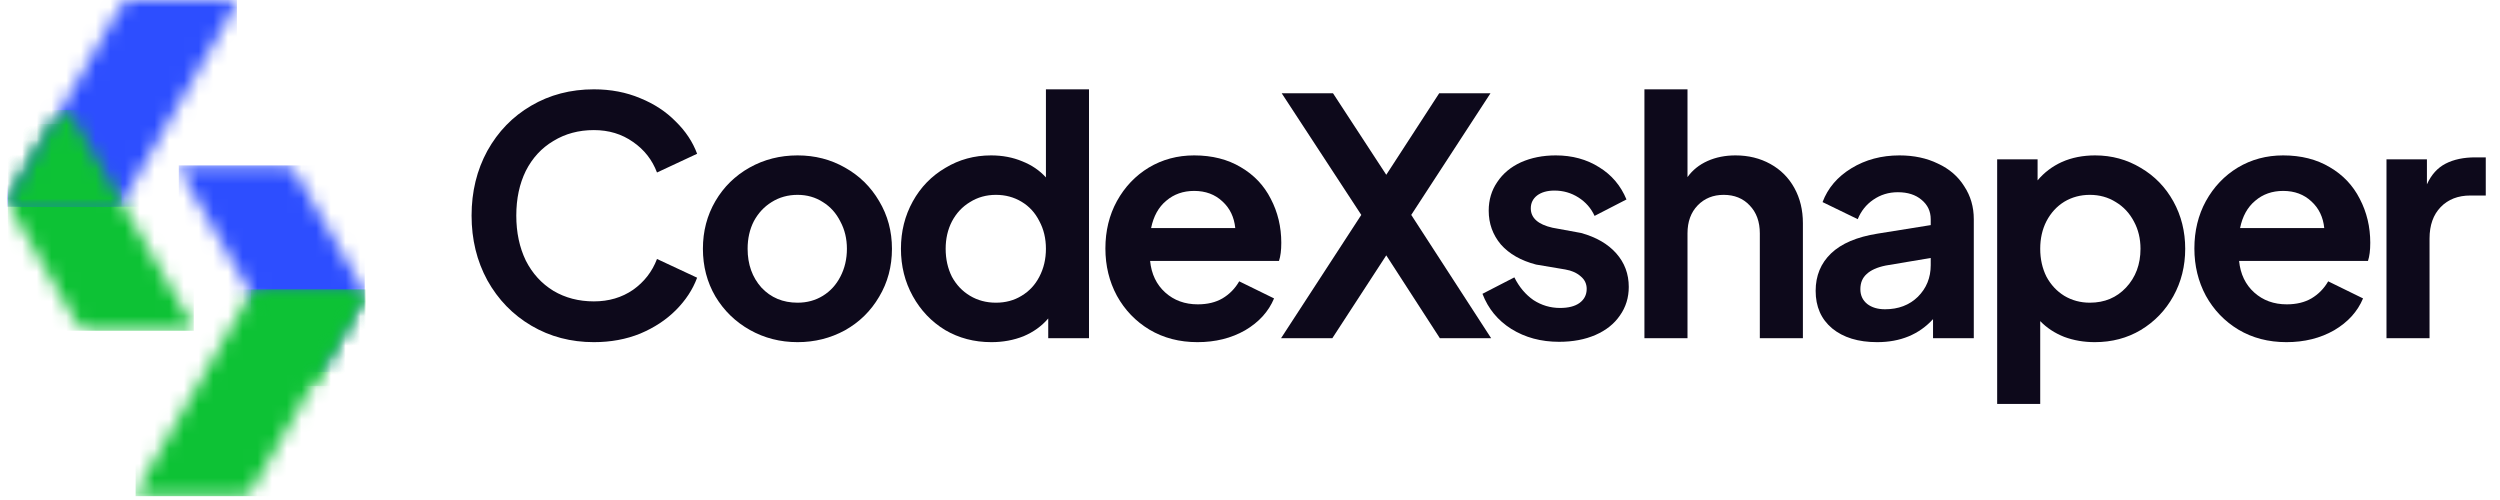 <svg width="170" height="34" viewBox="0 0 170 34" fill="none" xmlns="http://www.w3.org/2000/svg">
<mask id="mask0_217_24" style="mask-type:luminance" maskUnits="userSpaceOnUse" x="0" y="8" width="14" height="15">
<path d="M5.988 22.491H12.82C13.083 22.491 13.176 22.276 13.024 22.01L5.48 8.918C5.328 8.652 4.986 8.435 4.721 8.435H3.584L0.623 13.575C0.544 13.711 0.53 13.835 0.57 13.922L5.23 22.009C5.383 22.275 5.725 22.49 5.988 22.49" fill="white"/>
</mask>
<g mask="url(#mask0_217_24)">
<path d="M13.177 8.435H0.531V22.491H13.177V8.435Z" fill="#0DC235"/>
</g>
<mask id="mask1_217_24" style="mask-type:luminance" maskUnits="userSpaceOnUse" x="0" y="0" width="17" height="15">
<path d="M8.923 1.52588e-05H15.755C16.021 1.52588e-05 16.111 0.217 15.959 0.481L8.415 13.577C8.263 13.841 7.921 14.059 7.658 14.059H0.826C0.561 14.059 0.47 13.841 0.622 13.577L8.166 0.481C8.318 0.217 8.66 1.52588e-05 8.923 1.52588e-05Z" fill="white"/>
</mask>
<g mask="url(#mask1_217_24)">
<path d="M16.112 -3.05176e-05H0.471V14.059H16.112V-3.05176e-05Z" fill="#2D4EFF"/>
</g>
<mask id="mask2_217_24" style="mask-type:luminance" maskUnits="userSpaceOnUse" x="0" y="7" width="9" height="8">
<path d="M8.27 13.763L4.931 7.964C4.778 7.701 4.436 7.483 4.173 7.483H4.134L0.623 13.575L0.607 13.603V13.605L0.605 13.61V13.612L0.602 13.617L0.6 13.62V13.622H0.597V13.625V13.627L0.595 13.629L0.592 13.634V13.636L0.59 13.639V13.643L0.588 13.646V13.649L0.585 13.651L0.583 13.657V13.66L0.581 13.662V13.665L0.576 13.674V13.679L0.573 13.681V13.684L0.571 13.688L0.566 13.704L0.563 13.709V13.711C0.559 13.725 0.557 13.742 0.555 13.753L0.55 13.772C0.55 13.783 0.547 13.795 0.547 13.807V13.832V13.835V13.841L0.55 13.844V13.855V13.857C0.552 13.864 0.552 13.871 0.555 13.879V13.881L0.557 13.89V13.893L0.56 13.895V13.898V13.9L0.562 13.903L0.564 13.912L0.571 13.925L0.59 13.96L0.592 13.965H0.595L0.604 13.979H0.606L0.611 13.986L0.615 13.991L0.62 13.993L0.629 14.002H0.632L0.636 14.007L0.639 14.009C0.646 14.014 0.652 14.018 0.66 14.023H0.662L0.667 14.028H0.672C0.681 14.032 0.693 14.039 0.704 14.042L0.716 14.046L0.735 14.051L0.739 14.054H0.749L0.753 14.056H0.758L0.776 14.059L0.783 14.061H7.705L7.712 14.059H7.726L7.742 14.054H7.759C7.768 14.051 7.78 14.049 7.791 14.045H7.796L7.812 14.04H7.817L7.831 14.035L7.849 14.03L7.856 14.028L7.877 14.021L7.884 14.018C7.914 14.007 7.944 13.993 7.972 13.979H7.977L7.99 13.97L8.004 13.966L8.009 13.96L8.02 13.956L8.042 13.944L8.044 13.942L8.076 13.921L8.097 13.907L8.116 13.896L8.121 13.893C8.142 13.879 8.16 13.865 8.178 13.849L8.185 13.845L8.192 13.838L8.203 13.829H8.206L8.208 13.826L8.222 13.812L8.227 13.81L8.229 13.807L8.241 13.798L8.259 13.777L8.264 13.775L8.271 13.768L8.273 13.766L8.27 13.763Z" fill="white"/>
</mask>
<g mask="url(#mask2_217_24)">
<path d="M8.27 7.483H0.549V14.056H8.27V7.483Z" fill="#0DC235"/>
</g>
<mask id="mask3_217_24" style="mask-type:luminance" maskUnits="userSpaceOnUse" x="12" y="11" width="13" height="15">
<path d="M19.344 11.247H12.515C12.249 11.247 12.157 11.463 12.311 11.729L19.852 24.82C20.005 25.086 20.346 25.304 20.612 25.304H21.749L24.71 20.164C24.788 20.027 24.802 19.904 24.763 19.817L20.102 11.729C19.95 11.463 19.608 11.248 19.345 11.248" fill="white"/>
</mask>
<g mask="url(#mask3_217_24)">
<path d="M24.802 11.247H12.157V25.304H24.802V11.247Z" fill="#2D4EFF"/>
</g>
<mask id="mask4_217_24" style="mask-type:luminance" maskUnits="userSpaceOnUse" x="9" y="19" width="16" height="15">
<path d="M16.409 33.739H9.577C9.314 33.739 9.221 33.521 9.374 33.255L16.917 20.164C17.072 19.897 17.412 19.68 17.677 19.68H24.507C24.772 19.68 24.865 19.897 24.71 20.164L17.167 33.255C17.015 33.521 16.675 33.739 16.409 33.739Z" fill="white"/>
</mask>
<g mask="url(#mask4_217_24)">
<path d="M24.865 19.68H9.221V33.739H24.865V19.68Z" fill="#0DC235"/>
</g>
<mask id="mask5_217_24" style="mask-type:luminance" maskUnits="userSpaceOnUse" x="17" y="19" width="8" height="8">
<path d="M17.063 19.976L20.403 25.774C20.555 26.04 20.897 26.256 21.16 26.256H21.199L24.71 20.164L24.727 20.136V20.134L24.729 20.129L24.731 20.126V20.121H24.733V20.119L24.736 20.116V20.114L24.738 20.112V20.109L24.741 20.105V20.102L24.743 20.1L24.746 20.095V20.092L24.748 20.09V20.087L24.751 20.081L24.753 20.078V20.076L24.755 20.073L24.758 20.064L24.76 20.059V20.057L24.762 20.052V20.049L24.769 20.033V20.027C24.774 20.013 24.778 19.999 24.781 19.985L24.783 19.966C24.785 19.955 24.785 19.944 24.785 19.932V19.907V19.904V19.897V19.893L24.783 19.89V19.886V19.881C24.783 19.874 24.781 19.867 24.778 19.86V19.857L24.776 19.848V19.843L24.773 19.841V19.838V19.836L24.768 19.827L24.764 19.813L24.743 19.779L24.74 19.774H24.738L24.729 19.76L24.722 19.755L24.717 19.749L24.715 19.746L24.703 19.737L24.699 19.733L24.694 19.73C24.689 19.725 24.68 19.721 24.673 19.716H24.671L24.666 19.711H24.661C24.652 19.706 24.64 19.702 24.631 19.697L24.617 19.692L24.601 19.688L24.594 19.685H24.585L24.58 19.683H24.576L24.557 19.681H24.552L24.533 19.678H24.528L24.505 19.676H17.676L17.653 19.678H17.648L17.627 19.681H17.606L17.59 19.683L17.583 19.685H17.577C17.565 19.688 17.554 19.69 17.542 19.692L17.538 19.695L17.521 19.699H17.517L17.505 19.704L17.486 19.709L17.477 19.711L17.456 19.718L17.451 19.72C17.422 19.732 17.391 19.746 17.361 19.76H17.356L17.343 19.769L17.331 19.774L17.324 19.778L17.313 19.785L17.292 19.794L17.29 19.797L17.257 19.818L17.236 19.831L17.217 19.843L17.212 19.845C17.194 19.859 17.174 19.873 17.155 19.889L17.148 19.894L17.141 19.901L17.13 19.91L17.125 19.912L17.111 19.926L17.107 19.929V19.931L17.095 19.94L17.074 19.961L17.069 19.964L17.062 19.97L17.06 19.973L17.063 19.976Z" fill="white"/>
</mask>
<g mask="url(#mask5_217_24)">
<path d="M24.783 19.678H17.062V26.255H24.783V19.678Z" fill="#0DC235"/>
</g>
<path d="M162.281 10.835H165.031V12.535C165.329 11.879 165.753 11.409 166.305 11.126C166.856 10.843 167.527 10.701 168.317 10.701H169.032V13.295H167.982C167.147 13.295 166.476 13.556 165.97 14.077C165.463 14.599 165.209 15.314 165.209 16.223V22.997H162.281V10.835Z" fill="#0D091B"/>
<path d="M155.478 23.266C154.255 23.266 153.167 22.983 152.214 22.416C151.275 21.85 150.537 21.082 150 20.113C149.479 19.145 149.218 18.072 149.218 16.894C149.218 15.702 149.479 14.629 150 13.675C150.537 12.706 151.26 11.946 152.169 11.395C153.093 10.843 154.121 10.567 155.254 10.567C156.476 10.567 157.534 10.836 158.429 11.372C159.323 11.894 160.001 12.609 160.463 13.518C160.94 14.428 161.178 15.426 161.178 16.514C161.178 17.021 161.126 17.431 161.022 17.744H152.258C152.348 18.638 152.69 19.353 153.287 19.89C153.883 20.426 154.621 20.695 155.5 20.695C156.156 20.695 156.715 20.561 157.177 20.292C157.654 20.009 158.034 19.622 158.317 19.13L160.687 20.292C160.314 21.186 159.658 21.909 158.719 22.461C157.78 22.997 156.7 23.266 155.478 23.266ZM158.049 15.508C157.974 14.763 157.683 14.159 157.177 13.697C156.67 13.22 156.029 12.982 155.254 12.982C154.509 12.982 153.875 13.205 153.354 13.652C152.832 14.085 152.489 14.703 152.325 15.508H158.049Z" fill="#0D091B"/>
<path d="M135.807 10.836H138.556V12.266C139.004 11.73 139.555 11.312 140.211 11.014C140.882 10.716 141.634 10.567 142.469 10.567C143.602 10.567 144.637 10.851 145.576 11.417C146.515 11.968 147.253 12.728 147.79 13.697C148.326 14.666 148.594 15.739 148.594 16.916C148.594 18.094 148.326 19.167 147.79 20.136C147.253 21.105 146.515 21.872 145.576 22.439C144.652 22.99 143.609 23.266 142.446 23.266C141.701 23.266 141.008 23.146 140.367 22.908C139.726 22.655 139.182 22.297 138.735 21.835V27.469H135.807V10.836ZM138.735 16.916C138.735 17.617 138.877 18.25 139.16 18.817C139.458 19.368 139.861 19.8 140.367 20.113C140.889 20.426 141.47 20.583 142.111 20.583C143.11 20.583 143.929 20.24 144.57 19.555C145.226 18.854 145.554 17.975 145.554 16.916C145.554 16.231 145.405 15.612 145.107 15.061C144.809 14.495 144.399 14.055 143.877 13.742C143.356 13.414 142.767 13.25 142.111 13.25C141.47 13.25 140.889 13.406 140.367 13.72C139.861 14.033 139.458 14.472 139.16 15.039C138.877 15.59 138.735 16.216 138.735 16.916Z" fill="#0D091B"/>
<path d="M127.645 23.266C126.363 23.266 125.342 22.953 124.582 22.327C123.837 21.701 123.464 20.851 123.464 19.778C123.464 18.75 123.815 17.9 124.515 17.229C125.216 16.559 126.266 16.112 127.667 15.888L131.289 15.307V14.904C131.289 14.368 131.08 13.928 130.663 13.585C130.261 13.243 129.724 13.071 129.053 13.071C128.427 13.071 127.869 13.243 127.377 13.585C126.9 13.913 126.55 14.353 126.326 14.904L123.934 13.742C124.292 12.788 124.947 12.02 125.901 11.439C126.855 10.858 127.943 10.567 129.165 10.567C130.149 10.567 131.021 10.754 131.781 11.126C132.556 11.484 133.152 11.998 133.569 12.669C134.002 13.325 134.218 14.07 134.218 14.904V22.997H131.446V21.701C130.492 22.744 129.225 23.266 127.645 23.266ZM126.505 19.666C126.505 20.084 126.661 20.419 126.974 20.672C127.287 20.911 127.69 21.03 128.182 21.03C129.091 21.03 129.836 20.747 130.417 20.18C130.998 19.599 131.289 18.884 131.289 18.034V17.542L128.226 18.057C127.645 18.176 127.213 18.37 126.93 18.638C126.646 18.891 126.505 19.234 126.505 19.666Z" fill="#0D091B"/>
<path d="M111.821 6.074H114.75V12.043C115.093 11.566 115.547 11.201 116.114 10.947C116.68 10.694 117.313 10.567 118.014 10.567C118.893 10.567 119.683 10.761 120.384 11.149C121.084 11.536 121.628 12.08 122.016 12.78C122.403 13.481 122.597 14.278 122.597 15.173V22.997H119.668V15.866C119.668 15.076 119.437 14.442 118.975 13.965C118.528 13.489 117.939 13.25 117.209 13.25C116.494 13.25 115.905 13.489 115.443 13.965C114.981 14.442 114.75 15.076 114.75 15.866V22.997H111.821V6.074Z" fill="#0D091B"/>
<path d="M106.017 23.243C104.794 23.243 103.714 22.953 102.775 22.371C101.851 21.79 101.195 20.993 100.808 19.979L102.976 18.861C103.304 19.517 103.736 20.031 104.273 20.404C104.824 20.762 105.428 20.941 106.084 20.941C106.65 20.941 107.09 20.829 107.403 20.605C107.731 20.367 107.895 20.046 107.895 19.644C107.895 19.301 107.76 19.018 107.492 18.794C107.224 18.556 106.874 18.399 106.441 18.325L104.452 17.99C103.423 17.721 102.626 17.267 102.06 16.626C101.508 15.97 101.232 15.203 101.232 14.323C101.232 13.593 101.426 12.944 101.814 12.378C102.201 11.797 102.738 11.35 103.423 11.037C104.124 10.724 104.914 10.567 105.793 10.567C106.911 10.567 107.895 10.836 108.744 11.372C109.594 11.894 110.212 12.624 110.6 13.563L108.431 14.681C108.193 14.159 107.827 13.742 107.336 13.429C106.844 13.116 106.3 12.959 105.704 12.959C105.212 12.959 104.817 13.071 104.519 13.295C104.236 13.518 104.094 13.809 104.094 14.167C104.094 14.822 104.586 15.262 105.57 15.486L107.515 15.843C108.543 16.127 109.34 16.589 109.907 17.23C110.473 17.87 110.756 18.63 110.756 19.51C110.756 20.24 110.555 20.888 110.153 21.455C109.765 22.021 109.214 22.461 108.498 22.774C107.783 23.087 106.956 23.243 106.017 23.243Z" fill="#0D091B"/>
<path d="M92.567 14.614L87.156 6.342H90.644L94.266 11.886L97.865 6.342H101.353L95.965 14.614L101.397 22.997H97.91L94.266 17.364L90.599 22.997H87.112L92.567 14.614Z" fill="#0D091B"/>
<path d="M81.427 23.266C80.205 23.266 79.117 22.983 78.163 22.416C77.224 21.85 76.486 21.082 75.95 20.113C75.428 19.145 75.167 18.072 75.167 16.894C75.167 15.702 75.428 14.629 75.95 13.675C76.486 12.706 77.209 11.946 78.118 11.395C79.042 10.843 80.07 10.567 81.203 10.567C82.425 10.567 83.484 10.836 84.378 11.372C85.272 11.894 85.95 12.609 86.412 13.518C86.889 14.428 87.128 15.426 87.128 16.514C87.128 17.021 87.075 17.431 86.971 17.744H78.207C78.297 18.638 78.64 19.353 79.236 19.89C79.832 20.426 80.57 20.695 81.449 20.695C82.105 20.695 82.664 20.561 83.126 20.292C83.603 20.009 83.983 19.622 84.266 19.13L86.636 20.292C86.263 21.186 85.607 21.909 84.668 22.461C83.73 22.997 82.649 23.266 81.427 23.266ZM83.998 15.508C83.923 14.763 83.633 14.159 83.126 13.697C82.619 13.22 81.978 12.982 81.203 12.982C80.458 12.982 79.825 13.205 79.303 13.652C78.781 14.085 78.439 14.703 78.275 15.508H83.998Z" fill="#0D091B"/>
<path d="M67.412 23.266C66.25 23.266 65.199 22.99 64.26 22.438C63.336 21.872 62.605 21.105 62.069 20.136C61.532 19.167 61.264 18.094 61.264 16.916C61.264 15.739 61.532 14.666 62.069 13.697C62.605 12.728 63.343 11.968 64.282 11.417C65.221 10.85 66.257 10.567 67.39 10.567C68.165 10.567 68.873 10.701 69.514 10.97C70.154 11.223 70.691 11.588 71.123 12.065V6.074H74.052V22.997H71.28V21.656C70.833 22.178 70.274 22.58 69.603 22.863C68.932 23.131 68.202 23.266 67.412 23.266ZM64.305 16.916C64.305 17.617 64.446 18.25 64.729 18.817C65.028 19.368 65.437 19.8 65.959 20.113C66.481 20.426 67.069 20.583 67.725 20.583C68.381 20.583 68.962 20.426 69.469 20.113C69.991 19.8 70.393 19.368 70.676 18.817C70.974 18.25 71.123 17.617 71.123 16.916C71.123 16.216 70.974 15.59 70.676 15.039C70.393 14.472 69.991 14.033 69.469 13.72C68.947 13.406 68.366 13.25 67.725 13.25C67.069 13.25 66.481 13.414 65.959 13.742C65.437 14.055 65.028 14.495 64.729 15.061C64.446 15.612 64.305 16.231 64.305 16.916Z" fill="#0D091B"/>
<path d="M54.236 23.266C53.059 23.266 51.978 22.99 50.995 22.439C50.011 21.887 49.229 21.127 48.647 20.158C48.081 19.189 47.798 18.109 47.798 16.916C47.798 15.724 48.081 14.644 48.647 13.675C49.214 12.706 49.989 11.946 50.972 11.395C51.956 10.843 53.044 10.567 54.236 10.567C55.414 10.567 56.487 10.843 57.456 11.395C58.439 11.946 59.215 12.706 59.781 13.675C60.362 14.644 60.653 15.724 60.653 16.916C60.653 18.124 60.362 19.212 59.781 20.18C59.215 21.149 58.439 21.909 57.456 22.461C56.472 22.997 55.399 23.266 54.236 23.266ZM50.838 16.916C50.838 17.975 51.151 18.854 51.777 19.555C52.418 20.24 53.238 20.583 54.236 20.583C54.877 20.583 55.451 20.426 55.958 20.113C56.465 19.8 56.86 19.368 57.143 18.817C57.441 18.25 57.59 17.617 57.59 16.916C57.59 16.231 57.441 15.612 57.143 15.061C56.86 14.495 56.465 14.055 55.958 13.742C55.451 13.414 54.877 13.25 54.236 13.25C53.581 13.25 52.992 13.414 52.47 13.742C51.964 14.055 51.561 14.487 51.263 15.039C50.98 15.59 50.838 16.216 50.838 16.916Z" fill="#0D091B"/>
<path d="M40.384 23.266C38.819 23.266 37.403 22.893 36.136 22.148C34.869 21.403 33.871 20.374 33.141 19.063C32.425 17.751 32.067 16.283 32.067 14.659C32.067 13.034 32.425 11.566 33.141 10.254C33.871 8.943 34.862 7.922 36.114 7.191C37.381 6.446 38.804 6.074 40.384 6.074C41.532 6.074 42.582 6.275 43.536 6.677C44.49 7.065 45.295 7.594 45.951 8.265C46.621 8.92 47.106 9.651 47.404 10.456L44.676 11.73C44.348 10.865 43.804 10.172 43.044 9.651C42.284 9.114 41.397 8.846 40.384 8.846C39.355 8.846 38.439 9.092 37.634 9.584C36.829 10.06 36.203 10.739 35.756 11.618C35.324 12.497 35.108 13.511 35.108 14.659C35.108 15.806 35.324 16.827 35.756 17.721C36.203 18.601 36.829 19.286 37.634 19.778C38.439 20.255 39.355 20.494 40.384 20.494C41.397 20.494 42.284 20.233 43.044 19.711C43.804 19.174 44.348 18.474 44.676 17.61L47.404 18.884C47.106 19.689 46.621 20.426 45.951 21.097C45.295 21.753 44.49 22.282 43.536 22.684C42.582 23.072 41.532 23.266 40.384 23.266Z" fill="#0D091B"/>
</svg>
